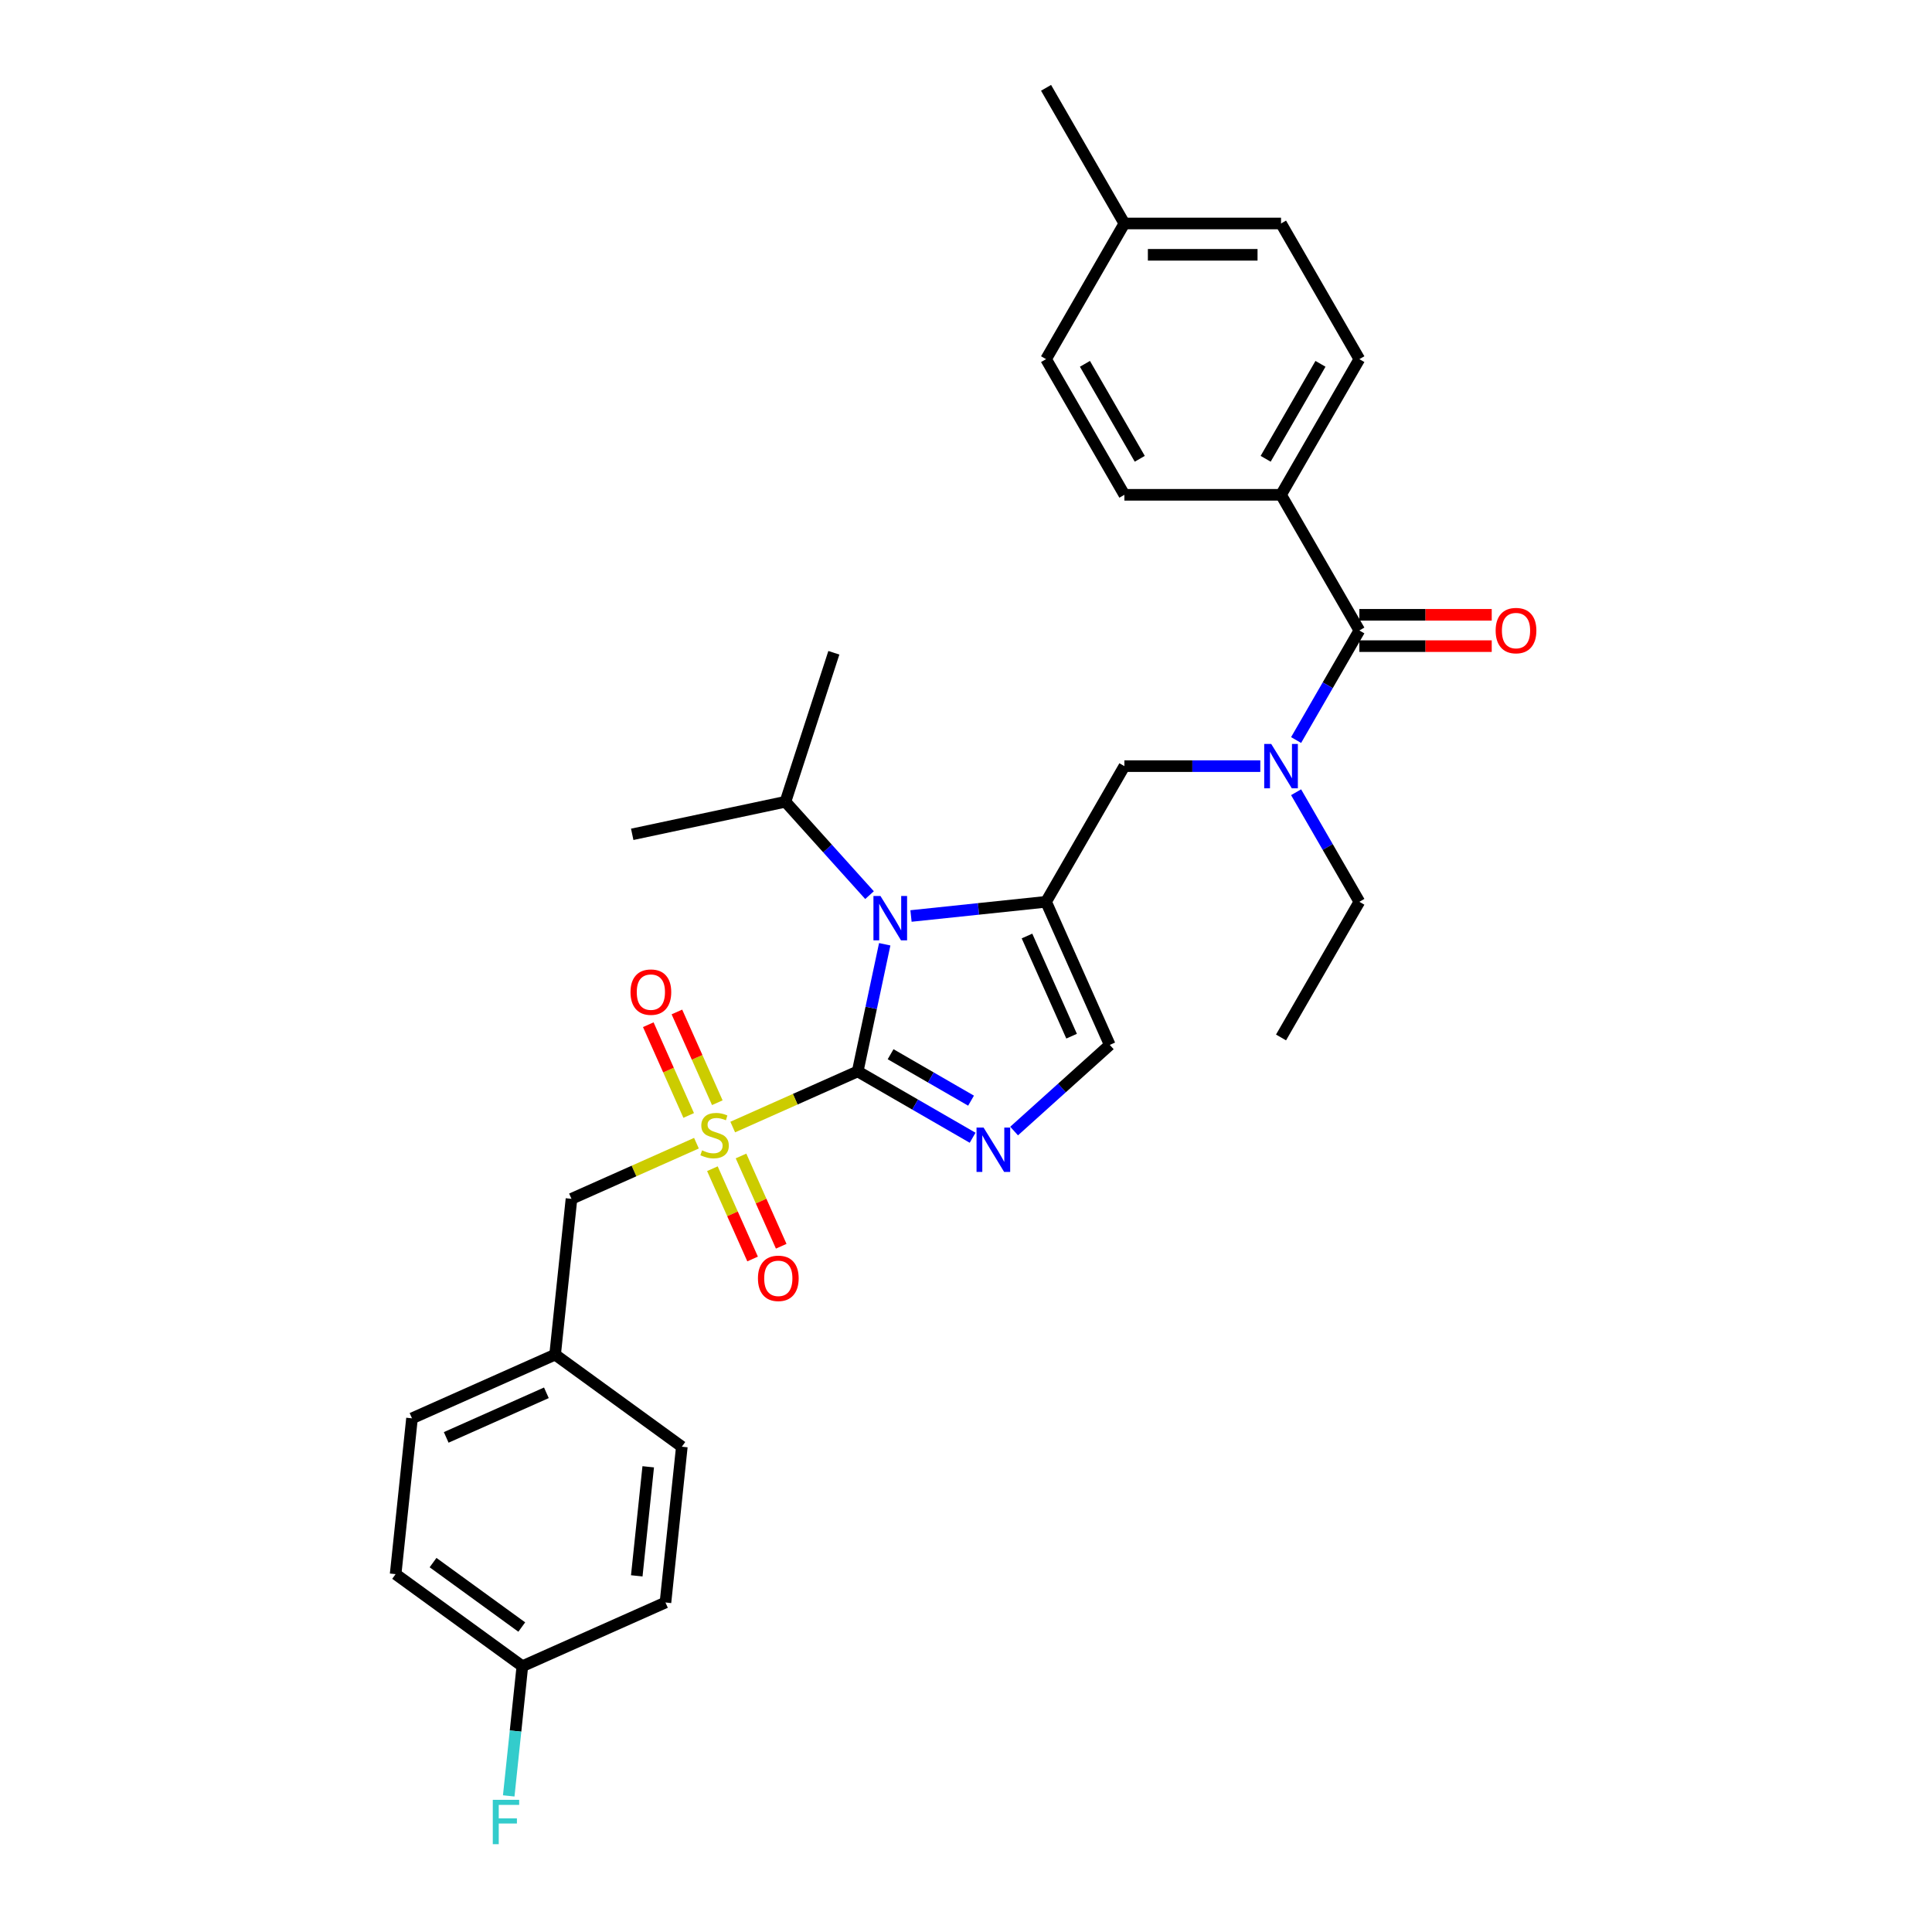 <?xml version='1.0' encoding='iso-8859-1'?>
<svg version='1.1' baseProfile='full'
              xmlns='http://www.w3.org/2000/svg'
                      xmlns:rdkit='http://www.rdkit.org/xml'
                      xmlns:xlink='http://www.w3.org/1999/xlink'
                  xml:space='preserve'
width='1000px' height='1000px' viewBox='0 0 1000 1000'>
<!-- END OF HEADER -->
<rect style='opacity:1.0;fill:#FFFFFF;stroke:none' width='1000' height='1000' x='0' y='0'> </rect>
<path class='bond-0' d='M 443.942,554.555 L 411.601,568.954' style='fill:none;fill-rule:evenodd;stroke:#000000;stroke-width:6px;stroke-linecap:butt;stroke-linejoin:miter;stroke-opacity:1' />
<path class='bond-0' d='M 411.601,568.954 L 379.259,583.353' style='fill:none;fill-rule:evenodd;stroke:#CCCC00;stroke-width:6px;stroke-linecap:butt;stroke-linejoin:miter;stroke-opacity:1' />
<path class='bond-1' d='M 443.942,554.555 L 450.936,521.654' style='fill:none;fill-rule:evenodd;stroke:#000000;stroke-width:6px;stroke-linecap:butt;stroke-linejoin:miter;stroke-opacity:1' />
<path class='bond-1' d='M 450.936,521.654 L 457.929,488.753' style='fill:none;fill-rule:evenodd;stroke:#0000FF;stroke-width:6px;stroke-linecap:butt;stroke-linejoin:miter;stroke-opacity:1' />
<path class='bond-3' d='M 443.942,554.555 L 473.684,571.726' style='fill:none;fill-rule:evenodd;stroke:#000000;stroke-width:6px;stroke-linecap:butt;stroke-linejoin:miter;stroke-opacity:1' />
<path class='bond-3' d='M 473.684,571.726 L 503.426,588.898' style='fill:none;fill-rule:evenodd;stroke:#0000FF;stroke-width:6px;stroke-linecap:butt;stroke-linejoin:miter;stroke-opacity:1' />
<path class='bond-3' d='M 460.973,545.662 L 481.792,557.682' style='fill:none;fill-rule:evenodd;stroke:#000000;stroke-width:6px;stroke-linecap:butt;stroke-linejoin:miter;stroke-opacity:1' />
<path class='bond-3' d='M 481.792,557.682 L 502.612,569.702' style='fill:none;fill-rule:evenodd;stroke:#0000FF;stroke-width:6px;stroke-linecap:butt;stroke-linejoin:miter;stroke-opacity:1' />
<path class='bond-8' d='M 360.481,591.714 L 328.139,606.113' style='fill:none;fill-rule:evenodd;stroke:#CCCC00;stroke-width:6px;stroke-linecap:butt;stroke-linejoin:miter;stroke-opacity:1' />
<path class='bond-8' d='M 328.139,606.113 L 295.798,620.513' style='fill:none;fill-rule:evenodd;stroke:#000000;stroke-width:6px;stroke-linecap:butt;stroke-linejoin:miter;stroke-opacity:1' />
<path class='bond-9' d='M 368.737,604.924 L 379.139,628.288' style='fill:none;fill-rule:evenodd;stroke:#CCCC00;stroke-width:6px;stroke-linecap:butt;stroke-linejoin:miter;stroke-opacity:1' />
<path class='bond-9' d='M 379.139,628.288 L 389.542,651.651' style='fill:none;fill-rule:evenodd;stroke:#FF0000;stroke-width:6px;stroke-linecap:butt;stroke-linejoin:miter;stroke-opacity:1' />
<path class='bond-9' d='M 383.552,598.328 L 393.954,621.692' style='fill:none;fill-rule:evenodd;stroke:#CCCC00;stroke-width:6px;stroke-linecap:butt;stroke-linejoin:miter;stroke-opacity:1' />
<path class='bond-9' d='M 393.954,621.692 L 404.356,645.056' style='fill:none;fill-rule:evenodd;stroke:#FF0000;stroke-width:6px;stroke-linecap:butt;stroke-linejoin:miter;stroke-opacity:1' />
<path class='bond-10' d='M 371.278,570.76 L 360.821,547.275' style='fill:none;fill-rule:evenodd;stroke:#CCCC00;stroke-width:6px;stroke-linecap:butt;stroke-linejoin:miter;stroke-opacity:1' />
<path class='bond-10' d='M 360.821,547.275 L 350.365,523.79' style='fill:none;fill-rule:evenodd;stroke:#FF0000;stroke-width:6px;stroke-linecap:butt;stroke-linejoin:miter;stroke-opacity:1' />
<path class='bond-10' d='M 356.463,577.356 L 346.007,553.871' style='fill:none;fill-rule:evenodd;stroke:#CCCC00;stroke-width:6px;stroke-linecap:butt;stroke-linejoin:miter;stroke-opacity:1' />
<path class='bond-10' d='M 346.007,553.871 L 335.551,530.386' style='fill:none;fill-rule:evenodd;stroke:#FF0000;stroke-width:6px;stroke-linecap:butt;stroke-linejoin:miter;stroke-opacity:1' />
<path class='bond-2' d='M 471.535,474.116 L 506.487,470.443' style='fill:none;fill-rule:evenodd;stroke:#0000FF;stroke-width:6px;stroke-linecap:butt;stroke-linejoin:miter;stroke-opacity:1' />
<path class='bond-2' d='M 506.487,470.443 L 541.438,466.769' style='fill:none;fill-rule:evenodd;stroke:#000000;stroke-width:6px;stroke-linecap:butt;stroke-linejoin:miter;stroke-opacity:1' />
<path class='bond-13' d='M 450.065,463.322 L 428.305,439.155' style='fill:none;fill-rule:evenodd;stroke:#0000FF;stroke-width:6px;stroke-linecap:butt;stroke-linejoin:miter;stroke-opacity:1' />
<path class='bond-13' d='M 428.305,439.155 L 406.546,414.989' style='fill:none;fill-rule:evenodd;stroke:#000000;stroke-width:6px;stroke-linecap:butt;stroke-linejoin:miter;stroke-opacity:1' />
<path class='bond-7' d='M 541.438,466.769 L 581.979,396.55' style='fill:none;fill-rule:evenodd;stroke:#000000;stroke-width:6px;stroke-linecap:butt;stroke-linejoin:miter;stroke-opacity:1' />
<path class='bond-31' d='M 541.438,466.769 L 574.417,540.841' style='fill:none;fill-rule:evenodd;stroke:#000000;stroke-width:6px;stroke-linecap:butt;stroke-linejoin:miter;stroke-opacity:1' />
<path class='bond-31' d='M 531.57,484.476 L 554.656,536.326' style='fill:none;fill-rule:evenodd;stroke:#000000;stroke-width:6px;stroke-linecap:butt;stroke-linejoin:miter;stroke-opacity:1' />
<path class='bond-4' d='M 524.897,585.43 L 549.657,563.135' style='fill:none;fill-rule:evenodd;stroke:#0000FF;stroke-width:6px;stroke-linecap:butt;stroke-linejoin:miter;stroke-opacity:1' />
<path class='bond-4' d='M 549.657,563.135 L 574.417,540.841' style='fill:none;fill-rule:evenodd;stroke:#000000;stroke-width:6px;stroke-linecap:butt;stroke-linejoin:miter;stroke-opacity:1' />
<path class='bond-5' d='M 703.602,326.331 L 687.231,354.686' style='fill:none;fill-rule:evenodd;stroke:#000000;stroke-width:6px;stroke-linecap:butt;stroke-linejoin:miter;stroke-opacity:1' />
<path class='bond-5' d='M 687.231,354.686 L 670.86,383.042' style='fill:none;fill-rule:evenodd;stroke:#0000FF;stroke-width:6px;stroke-linecap:butt;stroke-linejoin:miter;stroke-opacity:1' />
<path class='bond-11' d='M 703.602,326.331 L 663.061,256.112' style='fill:none;fill-rule:evenodd;stroke:#000000;stroke-width:6px;stroke-linecap:butt;stroke-linejoin:miter;stroke-opacity:1' />
<path class='bond-12' d='M 703.602,334.439 L 737.859,334.439' style='fill:none;fill-rule:evenodd;stroke:#000000;stroke-width:6px;stroke-linecap:butt;stroke-linejoin:miter;stroke-opacity:1' />
<path class='bond-12' d='M 737.859,334.439 L 772.116,334.439' style='fill:none;fill-rule:evenodd;stroke:#FF0000;stroke-width:6px;stroke-linecap:butt;stroke-linejoin:miter;stroke-opacity:1' />
<path class='bond-12' d='M 703.602,318.223 L 737.859,318.223' style='fill:none;fill-rule:evenodd;stroke:#000000;stroke-width:6px;stroke-linecap:butt;stroke-linejoin:miter;stroke-opacity:1' />
<path class='bond-12' d='M 737.859,318.223 L 772.116,318.223' style='fill:none;fill-rule:evenodd;stroke:#FF0000;stroke-width:6px;stroke-linecap:butt;stroke-linejoin:miter;stroke-opacity:1' />
<path class='bond-6' d='M 652.326,396.55 L 617.152,396.55' style='fill:none;fill-rule:evenodd;stroke:#0000FF;stroke-width:6px;stroke-linecap:butt;stroke-linejoin:miter;stroke-opacity:1' />
<path class='bond-6' d='M 617.152,396.55 L 581.979,396.55' style='fill:none;fill-rule:evenodd;stroke:#000000;stroke-width:6px;stroke-linecap:butt;stroke-linejoin:miter;stroke-opacity:1' />
<path class='bond-26' d='M 670.86,410.058 L 687.231,438.414' style='fill:none;fill-rule:evenodd;stroke:#0000FF;stroke-width:6px;stroke-linecap:butt;stroke-linejoin:miter;stroke-opacity:1' />
<path class='bond-26' d='M 687.231,438.414 L 703.602,466.769' style='fill:none;fill-rule:evenodd;stroke:#000000;stroke-width:6px;stroke-linecap:butt;stroke-linejoin:miter;stroke-opacity:1' />
<path class='bond-16' d='M 295.798,620.513 L 287.323,701.151' style='fill:none;fill-rule:evenodd;stroke:#000000;stroke-width:6px;stroke-linecap:butt;stroke-linejoin:miter;stroke-opacity:1' />
<path class='bond-14' d='M 663.061,256.112 L 703.602,185.893' style='fill:none;fill-rule:evenodd;stroke:#000000;stroke-width:6px;stroke-linecap:butt;stroke-linejoin:miter;stroke-opacity:1' />
<path class='bond-14' d='M 655.098,237.471 L 683.477,188.317' style='fill:none;fill-rule:evenodd;stroke:#000000;stroke-width:6px;stroke-linecap:butt;stroke-linejoin:miter;stroke-opacity:1' />
<path class='bond-15' d='M 663.061,256.112 L 581.979,256.112' style='fill:none;fill-rule:evenodd;stroke:#000000;stroke-width:6px;stroke-linecap:butt;stroke-linejoin:miter;stroke-opacity:1' />
<path class='bond-27' d='M 406.546,414.989 L 431.601,337.875' style='fill:none;fill-rule:evenodd;stroke:#000000;stroke-width:6px;stroke-linecap:butt;stroke-linejoin:miter;stroke-opacity:1' />
<path class='bond-28' d='M 406.546,414.989 L 327.236,431.847' style='fill:none;fill-rule:evenodd;stroke:#000000;stroke-width:6px;stroke-linecap:butt;stroke-linejoin:miter;stroke-opacity:1' />
<path class='bond-18' d='M 703.602,185.893 L 663.061,115.674' style='fill:none;fill-rule:evenodd;stroke:#000000;stroke-width:6px;stroke-linecap:butt;stroke-linejoin:miter;stroke-opacity:1' />
<path class='bond-19' d='M 581.979,256.112 L 541.438,185.893' style='fill:none;fill-rule:evenodd;stroke:#000000;stroke-width:6px;stroke-linecap:butt;stroke-linejoin:miter;stroke-opacity:1' />
<path class='bond-19' d='M 589.942,237.471 L 561.563,188.317' style='fill:none;fill-rule:evenodd;stroke:#000000;stroke-width:6px;stroke-linecap:butt;stroke-linejoin:miter;stroke-opacity:1' />
<path class='bond-22' d='M 287.323,701.151 L 352.919,748.809' style='fill:none;fill-rule:evenodd;stroke:#000000;stroke-width:6px;stroke-linecap:butt;stroke-linejoin:miter;stroke-opacity:1' />
<path class='bond-23' d='M 287.323,701.151 L 213.251,734.13' style='fill:none;fill-rule:evenodd;stroke:#000000;stroke-width:6px;stroke-linecap:butt;stroke-linejoin:miter;stroke-opacity:1' />
<path class='bond-23' d='M 282.808,720.912 L 230.957,743.997' style='fill:none;fill-rule:evenodd;stroke:#000000;stroke-width:6px;stroke-linecap:butt;stroke-linejoin:miter;stroke-opacity:1' />
<path class='bond-17' d='M 270.372,862.426 L 204.775,814.768' style='fill:none;fill-rule:evenodd;stroke:#000000;stroke-width:6px;stroke-linecap:butt;stroke-linejoin:miter;stroke-opacity:1' />
<path class='bond-17' d='M 270.064,842.158 L 224.146,808.797' style='fill:none;fill-rule:evenodd;stroke:#000000;stroke-width:6px;stroke-linecap:butt;stroke-linejoin:miter;stroke-opacity:1' />
<path class='bond-21' d='M 270.372,862.426 L 266.844,895.991' style='fill:none;fill-rule:evenodd;stroke:#000000;stroke-width:6px;stroke-linecap:butt;stroke-linejoin:miter;stroke-opacity:1' />
<path class='bond-21' d='M 266.844,895.991 L 263.316,929.556' style='fill:none;fill-rule:evenodd;stroke:#33CCCC;stroke-width:6px;stroke-linecap:butt;stroke-linejoin:miter;stroke-opacity:1' />
<path class='bond-32' d='M 270.372,862.426 L 344.444,829.447' style='fill:none;fill-rule:evenodd;stroke:#000000;stroke-width:6px;stroke-linecap:butt;stroke-linejoin:miter;stroke-opacity:1' />
<path class='bond-20' d='M 663.061,115.674 L 581.979,115.674' style='fill:none;fill-rule:evenodd;stroke:#000000;stroke-width:6px;stroke-linecap:butt;stroke-linejoin:miter;stroke-opacity:1' />
<path class='bond-20' d='M 650.899,131.89 L 594.141,131.89' style='fill:none;fill-rule:evenodd;stroke:#000000;stroke-width:6px;stroke-linecap:butt;stroke-linejoin:miter;stroke-opacity:1' />
<path class='bond-33' d='M 541.438,185.893 L 581.979,115.674' style='fill:none;fill-rule:evenodd;stroke:#000000;stroke-width:6px;stroke-linecap:butt;stroke-linejoin:miter;stroke-opacity:1' />
<path class='bond-29' d='M 581.979,115.674 L 541.438,45.455' style='fill:none;fill-rule:evenodd;stroke:#000000;stroke-width:6px;stroke-linecap:butt;stroke-linejoin:miter;stroke-opacity:1' />
<path class='bond-24' d='M 352.919,748.809 L 344.444,829.447' style='fill:none;fill-rule:evenodd;stroke:#000000;stroke-width:6px;stroke-linecap:butt;stroke-linejoin:miter;stroke-opacity:1' />
<path class='bond-24' d='M 335.521,759.21 L 329.588,815.657' style='fill:none;fill-rule:evenodd;stroke:#000000;stroke-width:6px;stroke-linecap:butt;stroke-linejoin:miter;stroke-opacity:1' />
<path class='bond-25' d='M 213.251,734.13 L 204.775,814.768' style='fill:none;fill-rule:evenodd;stroke:#000000;stroke-width:6px;stroke-linecap:butt;stroke-linejoin:miter;stroke-opacity:1' />
<path class='bond-30' d='M 703.602,466.769 L 663.061,536.988' style='fill:none;fill-rule:evenodd;stroke:#000000;stroke-width:6px;stroke-linecap:butt;stroke-linejoin:miter;stroke-opacity:1' />
<path  class='atom-1' d='M 363.384 595.415
Q 363.643 595.512, 364.713 595.966
Q 365.784 596.42, 366.951 596.712
Q 368.151 596.972, 369.319 596.972
Q 371.492 596.972, 372.757 595.934
Q 374.022 594.864, 374.022 593.015
Q 374.022 591.75, 373.373 590.972
Q 372.757 590.193, 371.784 589.772
Q 370.811 589.35, 369.189 588.864
Q 367.146 588.247, 365.913 587.664
Q 364.713 587.08, 363.838 585.847
Q 362.994 584.615, 362.994 582.539
Q 362.994 579.653, 364.94 577.869
Q 366.919 576.085, 370.811 576.085
Q 373.47 576.085, 376.486 577.35
L 375.741 579.847
Q 372.984 578.712, 370.908 578.712
Q 368.67 578.712, 367.438 579.653
Q 366.205 580.561, 366.238 582.15
Q 366.238 583.382, 366.854 584.128
Q 367.503 584.874, 368.411 585.296
Q 369.351 585.718, 370.908 586.204
Q 372.984 586.853, 374.216 587.501
Q 375.449 588.15, 376.324 589.48
Q 377.232 590.777, 377.232 593.015
Q 377.232 596.193, 375.092 597.912
Q 372.984 599.599, 369.449 599.599
Q 367.405 599.599, 365.849 599.145
Q 364.324 598.723, 362.508 597.977
L 363.384 595.415
' fill='#CCCC00'/>
<path  class='atom-2' d='M 455.724 463.763
L 463.249 475.926
Q 463.995 477.126, 465.195 479.299
Q 466.395 481.472, 466.46 481.601
L 466.46 463.763
L 469.508 463.763
L 469.508 486.726
L 466.362 486.726
L 458.287 473.428
Q 457.346 471.872, 456.341 470.088
Q 455.368 468.304, 455.076 467.753
L 455.076 486.726
L 452.092 486.726
L 452.092 463.763
L 455.724 463.763
' fill='#0000FF'/>
<path  class='atom-4' d='M 509.086 583.615
L 516.61 595.777
Q 517.356 596.977, 518.556 599.15
Q 519.756 601.323, 519.821 601.453
L 519.821 583.615
L 522.87 583.615
L 522.87 606.577
L 519.724 606.577
L 511.648 593.28
Q 510.707 591.723, 509.702 589.939
Q 508.729 588.155, 508.437 587.604
L 508.437 606.577
L 505.453 606.577
L 505.453 583.615
L 509.086 583.615
' fill='#0000FF'/>
<path  class='atom-7' d='M 657.985 385.069
L 665.51 397.231
Q 666.256 398.431, 667.456 400.604
Q 668.656 402.777, 668.721 402.907
L 668.721 385.069
L 671.769 385.069
L 671.769 408.031
L 668.623 408.031
L 660.548 394.734
Q 659.607 393.177, 658.602 391.393
Q 657.629 389.609, 657.337 389.058
L 657.337 408.031
L 654.353 408.031
L 654.353 385.069
L 657.985 385.069
' fill='#0000FF'/>
<path  class='atom-10' d='M 392.309 661.671
Q 392.309 656.157, 395.033 653.076
Q 397.757 649.995, 402.849 649.995
Q 407.941 649.995, 410.666 653.076
Q 413.39 656.157, 413.39 661.671
Q 413.39 667.249, 410.633 670.428
Q 407.876 673.574, 402.849 673.574
Q 397.79 673.574, 395.033 670.428
Q 392.309 667.282, 392.309 661.671
M 402.849 670.979
Q 406.352 670.979, 408.233 668.644
Q 410.147 666.276, 410.147 661.671
Q 410.147 657.163, 408.233 654.892
Q 406.352 652.59, 402.849 652.59
Q 399.346 652.59, 397.433 654.86
Q 395.552 657.13, 395.552 661.671
Q 395.552 666.309, 397.433 668.644
Q 399.346 670.979, 402.849 670.979
' fill='#FF0000'/>
<path  class='atom-11' d='M 326.35 513.527
Q 326.35 508.013, 329.075 504.932
Q 331.799 501.851, 336.891 501.851
Q 341.983 501.851, 344.707 504.932
Q 347.432 508.013, 347.432 513.527
Q 347.432 519.105, 344.675 522.283
Q 341.918 525.429, 336.891 525.429
Q 331.832 525.429, 329.075 522.283
Q 326.35 519.137, 326.35 513.527
M 336.891 522.835
Q 340.394 522.835, 342.275 520.5
Q 344.189 518.132, 344.189 513.527
Q 344.189 509.018, 342.275 506.748
Q 340.394 504.445, 336.891 504.445
Q 333.388 504.445, 331.475 506.716
Q 329.594 508.986, 329.594 513.527
Q 329.594 518.164, 331.475 520.5
Q 333.388 522.835, 336.891 522.835
' fill='#FF0000'/>
<path  class='atom-13' d='M 774.144 326.396
Q 774.144 320.882, 776.868 317.801
Q 779.592 314.72, 784.684 314.72
Q 789.776 314.72, 792.5 317.801
Q 795.225 320.882, 795.225 326.396
Q 795.225 331.974, 792.468 335.153
Q 789.711 338.299, 784.684 338.299
Q 779.625 338.299, 776.868 335.153
Q 774.144 332.007, 774.144 326.396
M 784.684 335.704
Q 788.187 335.704, 790.068 333.369
Q 791.982 331.001, 791.982 326.396
Q 791.982 321.888, 790.068 319.617
Q 788.187 317.315, 784.684 317.315
Q 781.181 317.315, 779.268 319.585
Q 777.387 321.855, 777.387 326.396
Q 777.387 331.034, 779.268 333.369
Q 781.181 335.704, 784.684 335.704
' fill='#FF0000'/>
<path  class='atom-22' d='M 255.069 931.583
L 268.724 931.583
L 268.724 934.21
L 258.151 934.21
L 258.151 941.183
L 267.556 941.183
L 267.556 943.843
L 258.151 943.843
L 258.151 954.545
L 255.069 954.545
L 255.069 931.583
' fill='#33CCCC'/>
</svg>
